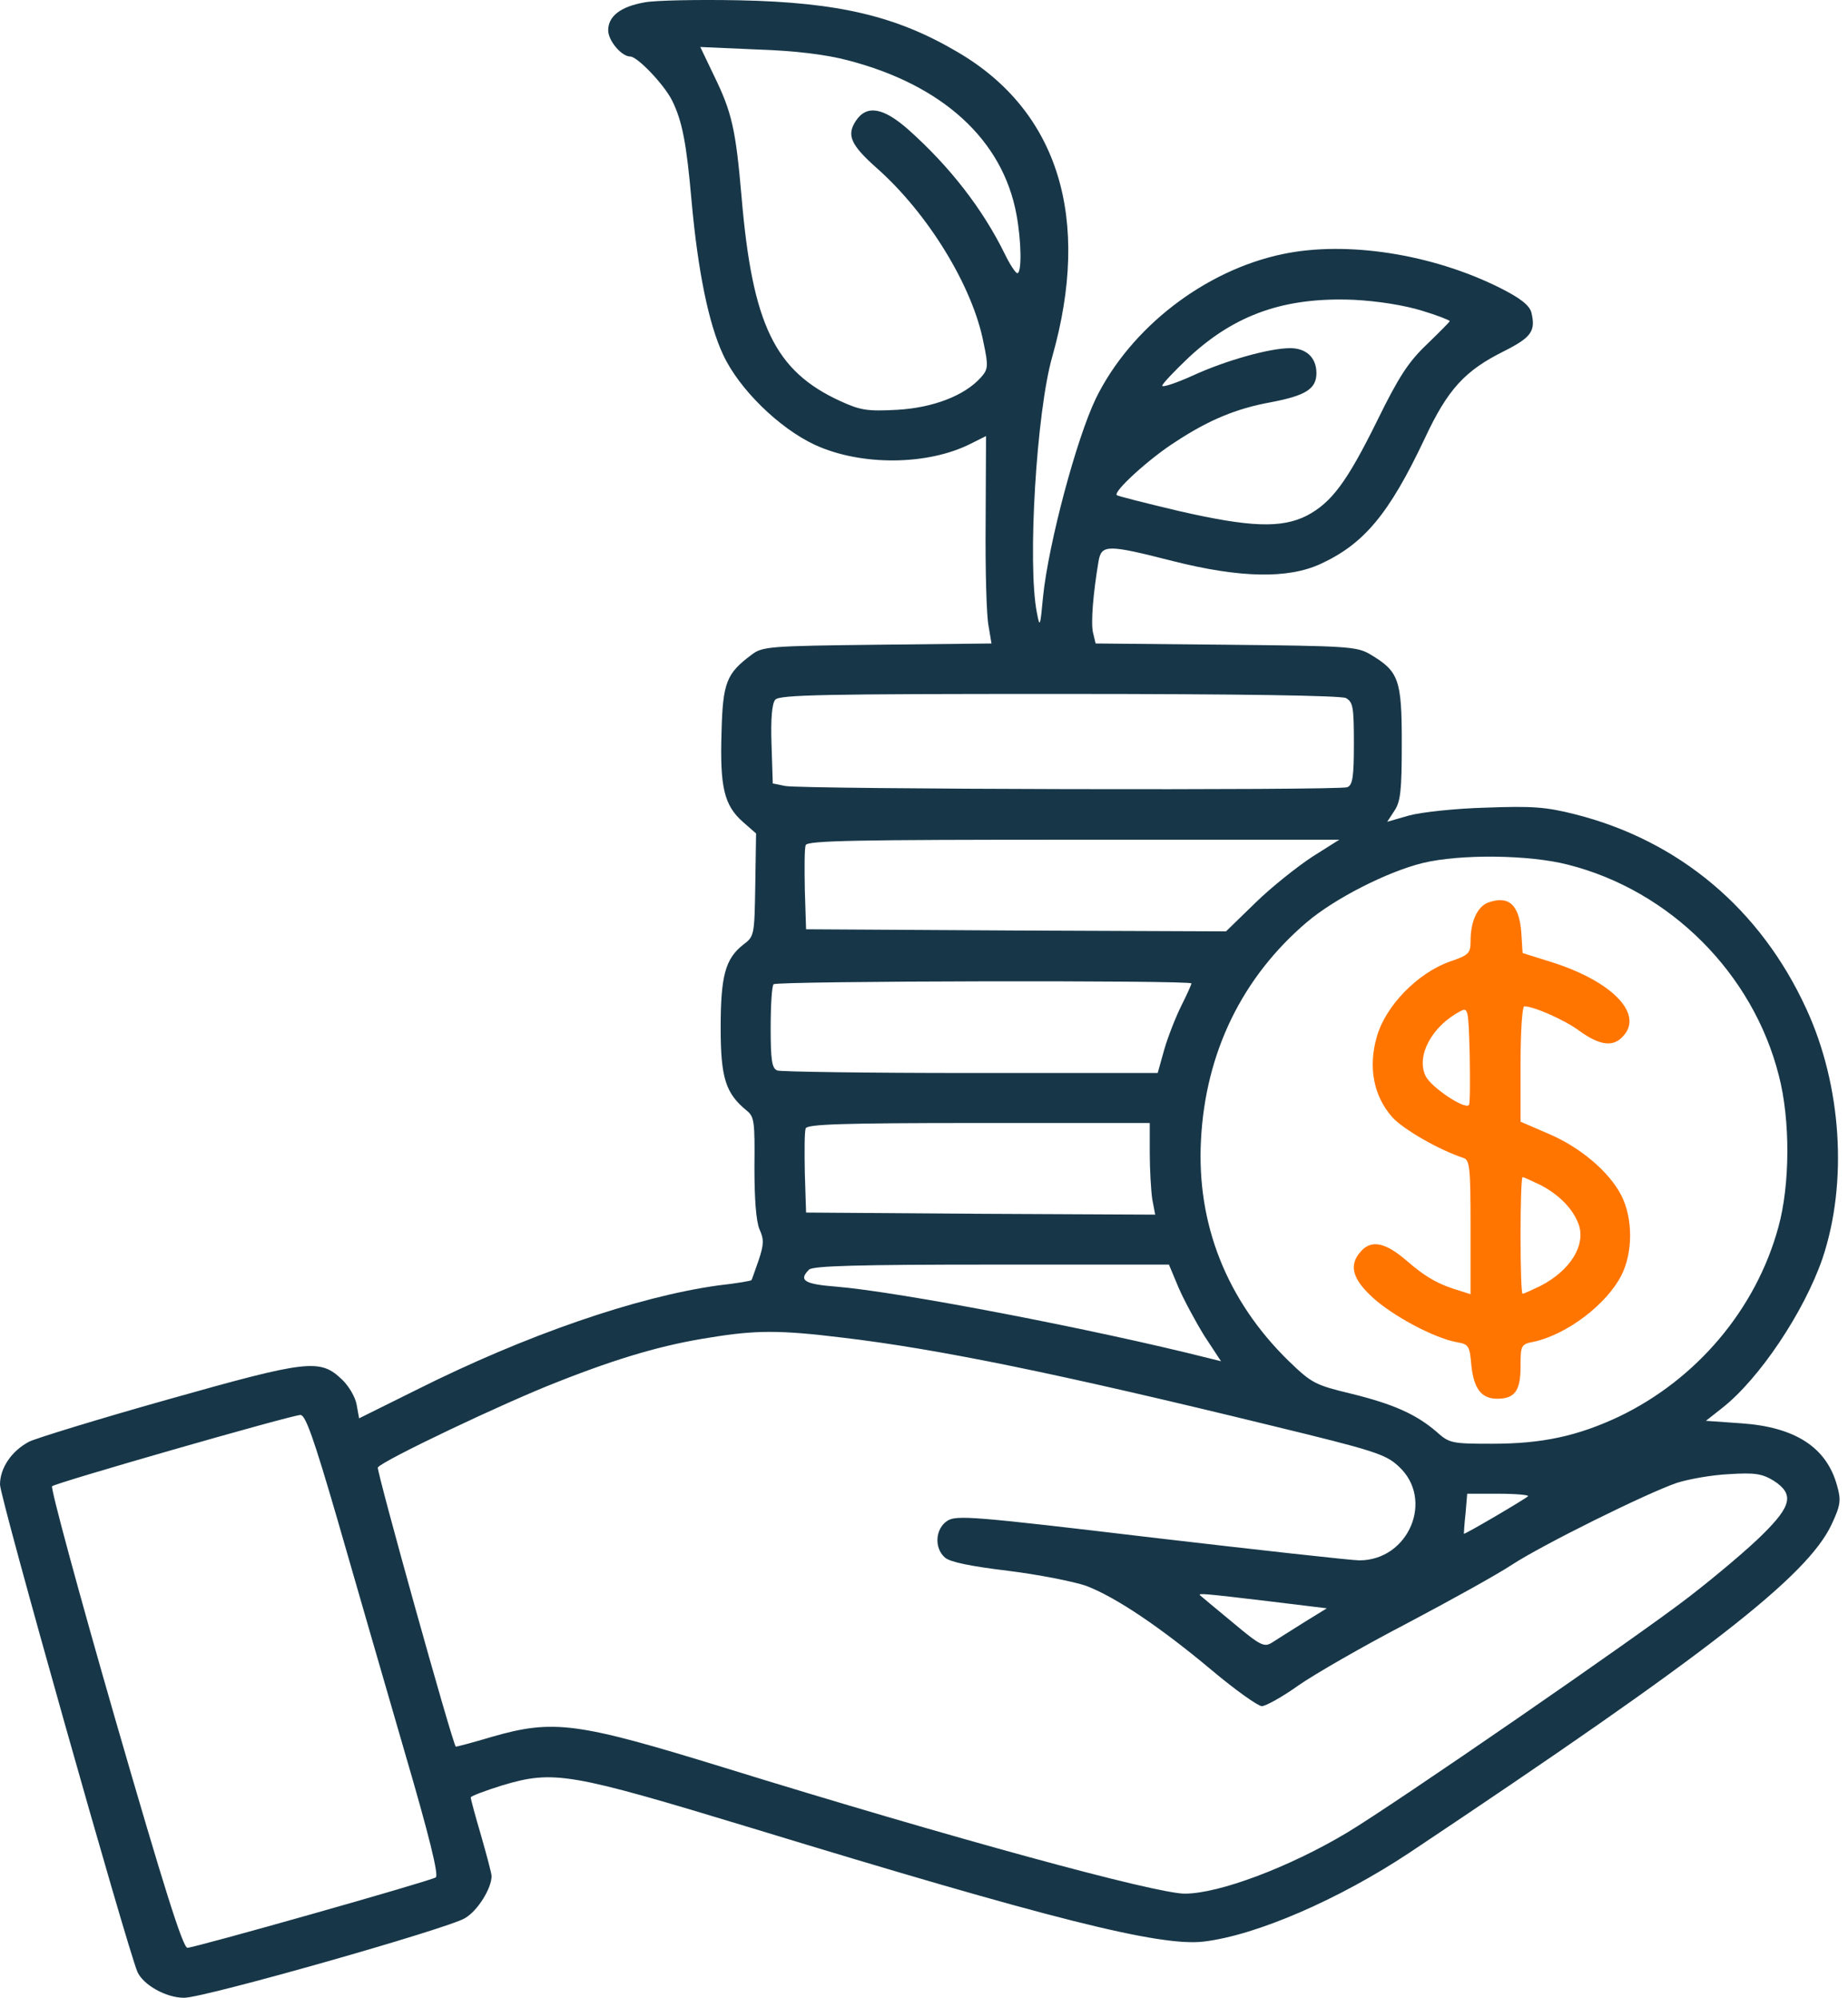 <svg width="37" height="40" viewBox="0 0 37 40" fill="none" xmlns="http://www.w3.org/2000/svg">
<path d="M12.903 0.048C12.428 0.132 12.177 0.323 12.177 0.607C12.177 0.815 12.444 1.132 12.62 1.132C12.761 1.132 13.295 1.691 13.454 2.008C13.662 2.425 13.745 2.876 13.845 4.01C13.971 5.42 14.188 6.487 14.479 7.104C14.796 7.788 15.597 8.572 16.314 8.906C17.232 9.331 18.575 9.323 19.442 8.881L19.742 8.731L19.734 10.457C19.726 11.408 19.751 12.342 19.793 12.534L19.851 12.884L17.566 12.909C15.405 12.934 15.264 12.943 15.047 13.11C14.546 13.485 14.471 13.66 14.446 14.669C14.413 15.754 14.496 16.121 14.871 16.454L15.138 16.688L15.122 17.714C15.105 18.723 15.105 18.748 14.88 18.915C14.521 19.198 14.429 19.54 14.429 20.583C14.429 21.584 14.53 21.892 14.947 22.234C15.105 22.359 15.113 22.459 15.105 23.369C15.105 24.011 15.138 24.445 15.205 24.611C15.297 24.812 15.297 24.912 15.188 25.237C15.113 25.445 15.055 25.621 15.047 25.629C15.047 25.646 14.746 25.696 14.379 25.737C12.753 25.963 10.526 26.73 8.332 27.831L7.19 28.398L7.14 28.123C7.115 27.973 6.981 27.747 6.848 27.622C6.406 27.197 6.164 27.23 3.353 28.023C1.96 28.415 0.717 28.799 0.584 28.865C0.234 29.049 0 29.391 0 29.724C0 29.983 2.536 38.966 2.752 39.483C2.869 39.741 3.32 40 3.687 40C4.095 40 8.966 38.615 9.308 38.407C9.567 38.257 9.842 37.806 9.842 37.565C9.842 37.506 9.742 37.139 9.633 36.755C9.517 36.364 9.425 36.022 9.425 35.988C9.425 35.963 9.709 35.855 10.059 35.746C11.093 35.438 11.41 35.496 15.063 36.605C20.994 38.415 23.229 38.982 24.105 38.874C25.155 38.749 26.807 38.032 28.217 37.097C34.205 33.102 36.19 31.559 36.674 30.517C36.849 30.141 36.866 30.041 36.782 29.749C36.574 28.982 35.948 28.573 34.864 28.498L34.155 28.448L34.472 28.198C35.223 27.614 36.123 26.263 36.49 25.195C36.999 23.677 36.874 21.734 36.165 20.199C35.248 18.197 33.613 16.83 31.536 16.304C30.944 16.154 30.669 16.137 29.743 16.171C29.142 16.187 28.45 16.262 28.208 16.329L27.774 16.454L27.916 16.237C28.041 16.054 28.066 15.837 28.066 14.878C28.066 13.602 28.008 13.443 27.433 13.101C27.166 12.943 26.974 12.934 24.547 12.909L21.936 12.884L21.886 12.676C21.836 12.484 21.886 11.883 21.994 11.241C22.053 10.899 22.17 10.899 23.479 11.233C24.83 11.575 25.789 11.592 26.44 11.291C27.307 10.891 27.808 10.299 28.525 8.781C28.984 7.797 29.326 7.421 30.118 7.029C30.66 6.754 30.752 6.629 30.66 6.254C30.619 6.112 30.444 5.97 30.026 5.761C28.675 5.086 26.965 4.819 25.689 5.086C24.121 5.411 22.637 6.562 21.944 7.972C21.552 8.781 20.994 10.883 20.885 11.934C20.827 12.559 20.818 12.576 20.76 12.267C20.568 11.3 20.752 8.239 21.069 7.138C21.853 4.369 21.185 2.225 19.184 1.049C17.957 0.323 16.798 0.048 14.805 0.006C13.979 -0.01 13.12 0.006 12.903 0.048ZM16.973 1.207C18.875 1.7 20.076 2.801 20.351 4.294C20.451 4.827 20.46 5.47 20.368 5.47C20.335 5.47 20.218 5.294 20.118 5.086C19.676 4.185 19.017 3.334 18.183 2.592C17.682 2.15 17.349 2.092 17.132 2.425C16.948 2.709 17.032 2.901 17.557 3.368C18.583 4.277 19.476 5.736 19.692 6.862C19.793 7.338 19.784 7.396 19.634 7.563C19.309 7.922 18.683 8.164 17.966 8.205C17.365 8.239 17.224 8.214 16.823 8.03C15.514 7.43 15.063 6.504 14.846 3.927C14.73 2.592 14.655 2.25 14.296 1.516L14.021 0.941L15.163 0.991C15.922 1.016 16.531 1.091 16.973 1.207ZM28.467 6.22C28.775 6.312 29.026 6.412 29.026 6.429C29.026 6.445 28.817 6.654 28.567 6.896C28.2 7.246 28.008 7.538 27.574 8.422C26.965 9.657 26.657 10.065 26.165 10.324C25.656 10.582 25.022 10.557 23.604 10.232C22.937 10.074 22.378 9.932 22.361 9.915C22.278 9.848 23.012 9.181 23.521 8.856C24.205 8.405 24.755 8.18 25.439 8.055C26.14 7.922 26.357 7.788 26.357 7.471C26.357 7.163 26.156 6.971 25.831 6.971C25.414 6.971 24.53 7.221 23.879 7.521C23.546 7.671 23.27 7.763 23.27 7.722C23.27 7.688 23.512 7.43 23.804 7.154C24.73 6.295 25.723 5.945 27.107 6.003C27.591 6.028 28.116 6.112 28.467 6.22ZM26.949 13.977C27.091 14.06 27.107 14.161 27.107 14.886C27.107 15.562 27.082 15.72 26.974 15.762C26.799 15.829 16.039 15.804 15.722 15.737L15.472 15.687L15.447 14.903C15.43 14.402 15.455 14.085 15.522 14.01C15.605 13.91 16.515 13.894 21.202 13.894C24.889 13.894 26.84 13.927 26.949 13.977ZM26.273 17.155C25.981 17.347 25.464 17.755 25.139 18.072L24.547 18.648L20.343 18.631L16.139 18.606L16.114 17.822C16.106 17.388 16.106 16.988 16.131 16.921C16.164 16.83 17.157 16.813 21.494 16.813H26.815L26.273 17.155ZM31.394 17.313C33.438 17.83 35.098 19.49 35.615 21.534C35.848 22.426 35.84 23.727 35.606 24.57C35.156 26.221 33.963 27.622 32.412 28.365C31.578 28.757 30.869 28.907 29.876 28.907C29.067 28.907 29.017 28.898 28.759 28.665C28.35 28.315 27.9 28.114 27.057 27.906C26.332 27.731 26.265 27.698 25.798 27.247C24.563 26.038 23.954 24.511 24.046 22.818C24.138 21.067 24.872 19.565 26.165 18.464C26.724 17.989 27.774 17.455 28.483 17.28C29.242 17.096 30.619 17.113 31.394 17.313ZM23.854 19.69C23.854 19.715 23.763 19.916 23.654 20.133C23.546 20.349 23.387 20.75 23.312 21.008L23.179 21.484H19.434C17.374 21.484 15.639 21.459 15.564 21.434C15.455 21.392 15.43 21.233 15.43 20.575C15.43 20.124 15.455 19.732 15.489 19.707C15.555 19.64 23.854 19.624 23.854 19.69ZM23.02 23.085C23.02 23.419 23.045 23.836 23.07 24.011L23.129 24.32L19.634 24.303L16.139 24.278L16.114 23.494C16.106 23.06 16.106 22.66 16.131 22.593C16.164 22.51 16.831 22.485 19.601 22.485H23.02V23.085ZM23.596 25.779C23.704 26.029 23.938 26.463 24.113 26.747L24.447 27.255L24.213 27.197C21.903 26.613 17.991 25.863 16.748 25.762C16.106 25.712 15.981 25.637 16.198 25.421C16.273 25.345 17.198 25.32 19.851 25.32H23.404L23.596 25.779ZM16.848 26.78C18.767 27.005 21.21 27.506 25.473 28.548C27.499 29.04 27.741 29.115 28 29.357C28.725 30.016 28.208 31.242 27.216 31.242C27.066 31.242 25.189 31.034 23.054 30.784C19.476 30.358 19.15 30.333 18.967 30.45C18.725 30.608 18.7 30.992 18.917 31.184C19.017 31.276 19.425 31.359 20.184 31.451C20.793 31.526 21.502 31.668 21.744 31.751C22.336 31.976 23.229 32.577 24.255 33.436C24.73 33.836 25.189 34.161 25.264 34.161C25.339 34.161 25.673 33.978 25.998 33.745C26.323 33.519 27.291 32.961 28.158 32.51C29.026 32.051 29.976 31.526 30.277 31.326C30.894 30.925 32.946 29.908 33.571 29.691C33.805 29.616 34.272 29.532 34.614 29.516C35.139 29.482 35.281 29.507 35.515 29.649C35.923 29.916 35.873 30.15 35.289 30.725C35.023 30.992 34.355 31.559 33.813 31.976C32.812 32.752 27.925 36.122 26.965 36.697C25.806 37.389 24.405 37.915 23.721 37.915C23.137 37.915 19.042 36.797 14.513 35.396C11.535 34.478 11.085 34.42 9.834 34.779C9.45 34.895 9.125 34.979 9.125 34.971C9.05 34.879 7.532 29.432 7.565 29.382C7.648 29.249 10.101 28.081 11.177 27.664C12.403 27.18 13.295 26.922 14.221 26.78C15.13 26.63 15.622 26.63 16.848 26.78ZM6.756 30.425C7.09 31.584 7.69 33.661 8.09 35.037C8.591 36.747 8.791 37.556 8.724 37.59C8.583 37.673 3.895 38.999 3.753 38.999C3.662 38.999 3.286 37.806 2.302 34.403C1.576 31.884 1.009 29.791 1.043 29.758C1.109 29.691 5.813 28.34 6.014 28.331C6.114 28.323 6.281 28.79 6.756 30.425ZM30.594 29.958C30.535 30.016 29.317 30.733 29.309 30.709C29.309 30.709 29.317 30.525 29.343 30.3L29.376 29.908H30.01C30.352 29.908 30.619 29.933 30.594 29.958ZM25.397 32.06L26.565 32.202L26.106 32.485C25.856 32.644 25.573 32.819 25.473 32.885C25.314 32.986 25.247 32.961 24.68 32.485C24.338 32.202 24.046 31.96 24.029 31.943C23.971 31.893 24.138 31.91 25.397 32.06Z" fill="#173748"/>
<path d="M29.793 18.072C29.576 18.156 29.443 18.456 29.443 18.84C29.443 19.09 29.409 19.123 29.017 19.257C28.375 19.49 27.741 20.141 27.566 20.758C27.391 21.367 27.499 21.942 27.875 22.368C28.091 22.61 28.817 23.027 29.301 23.185C29.426 23.227 29.443 23.369 29.443 24.57V25.913L29.259 25.854C28.8 25.721 28.542 25.571 28.167 25.245C27.733 24.87 27.458 24.82 27.249 25.053C26.999 25.329 27.074 25.604 27.483 25.979C27.883 26.346 28.709 26.788 29.159 26.872C29.409 26.913 29.426 26.947 29.459 27.339C29.509 27.806 29.66 28.006 29.977 28.006C30.327 28.006 30.444 27.848 30.444 27.364C30.444 26.93 30.452 26.913 30.719 26.863C31.378 26.713 32.162 26.121 32.462 25.537C32.696 25.078 32.696 24.395 32.462 23.936C32.22 23.46 31.628 22.96 30.986 22.693L30.444 22.459V21.3C30.444 20.666 30.477 20.149 30.519 20.149C30.71 20.149 31.336 20.424 31.636 20.65C32.02 20.925 32.287 20.967 32.479 20.766C32.929 20.324 32.304 19.657 31.069 19.265L30.485 19.082L30.46 18.681C30.419 18.114 30.21 17.922 29.793 18.072ZM29.409 22.126C29.318 22.218 28.642 21.759 28.542 21.542C28.35 21.142 28.667 20.549 29.234 20.249C29.393 20.166 29.401 20.191 29.426 21.125C29.434 21.659 29.434 22.109 29.409 22.126ZM30.844 23.727C31.211 23.919 31.486 24.194 31.603 24.503C31.761 24.92 31.445 25.437 30.844 25.746C30.669 25.829 30.51 25.904 30.485 25.904C30.46 25.904 30.444 25.379 30.444 24.737C30.444 24.094 30.46 23.569 30.485 23.569C30.51 23.569 30.669 23.644 30.844 23.727Z" fill="#FF7500"/>
</svg>
